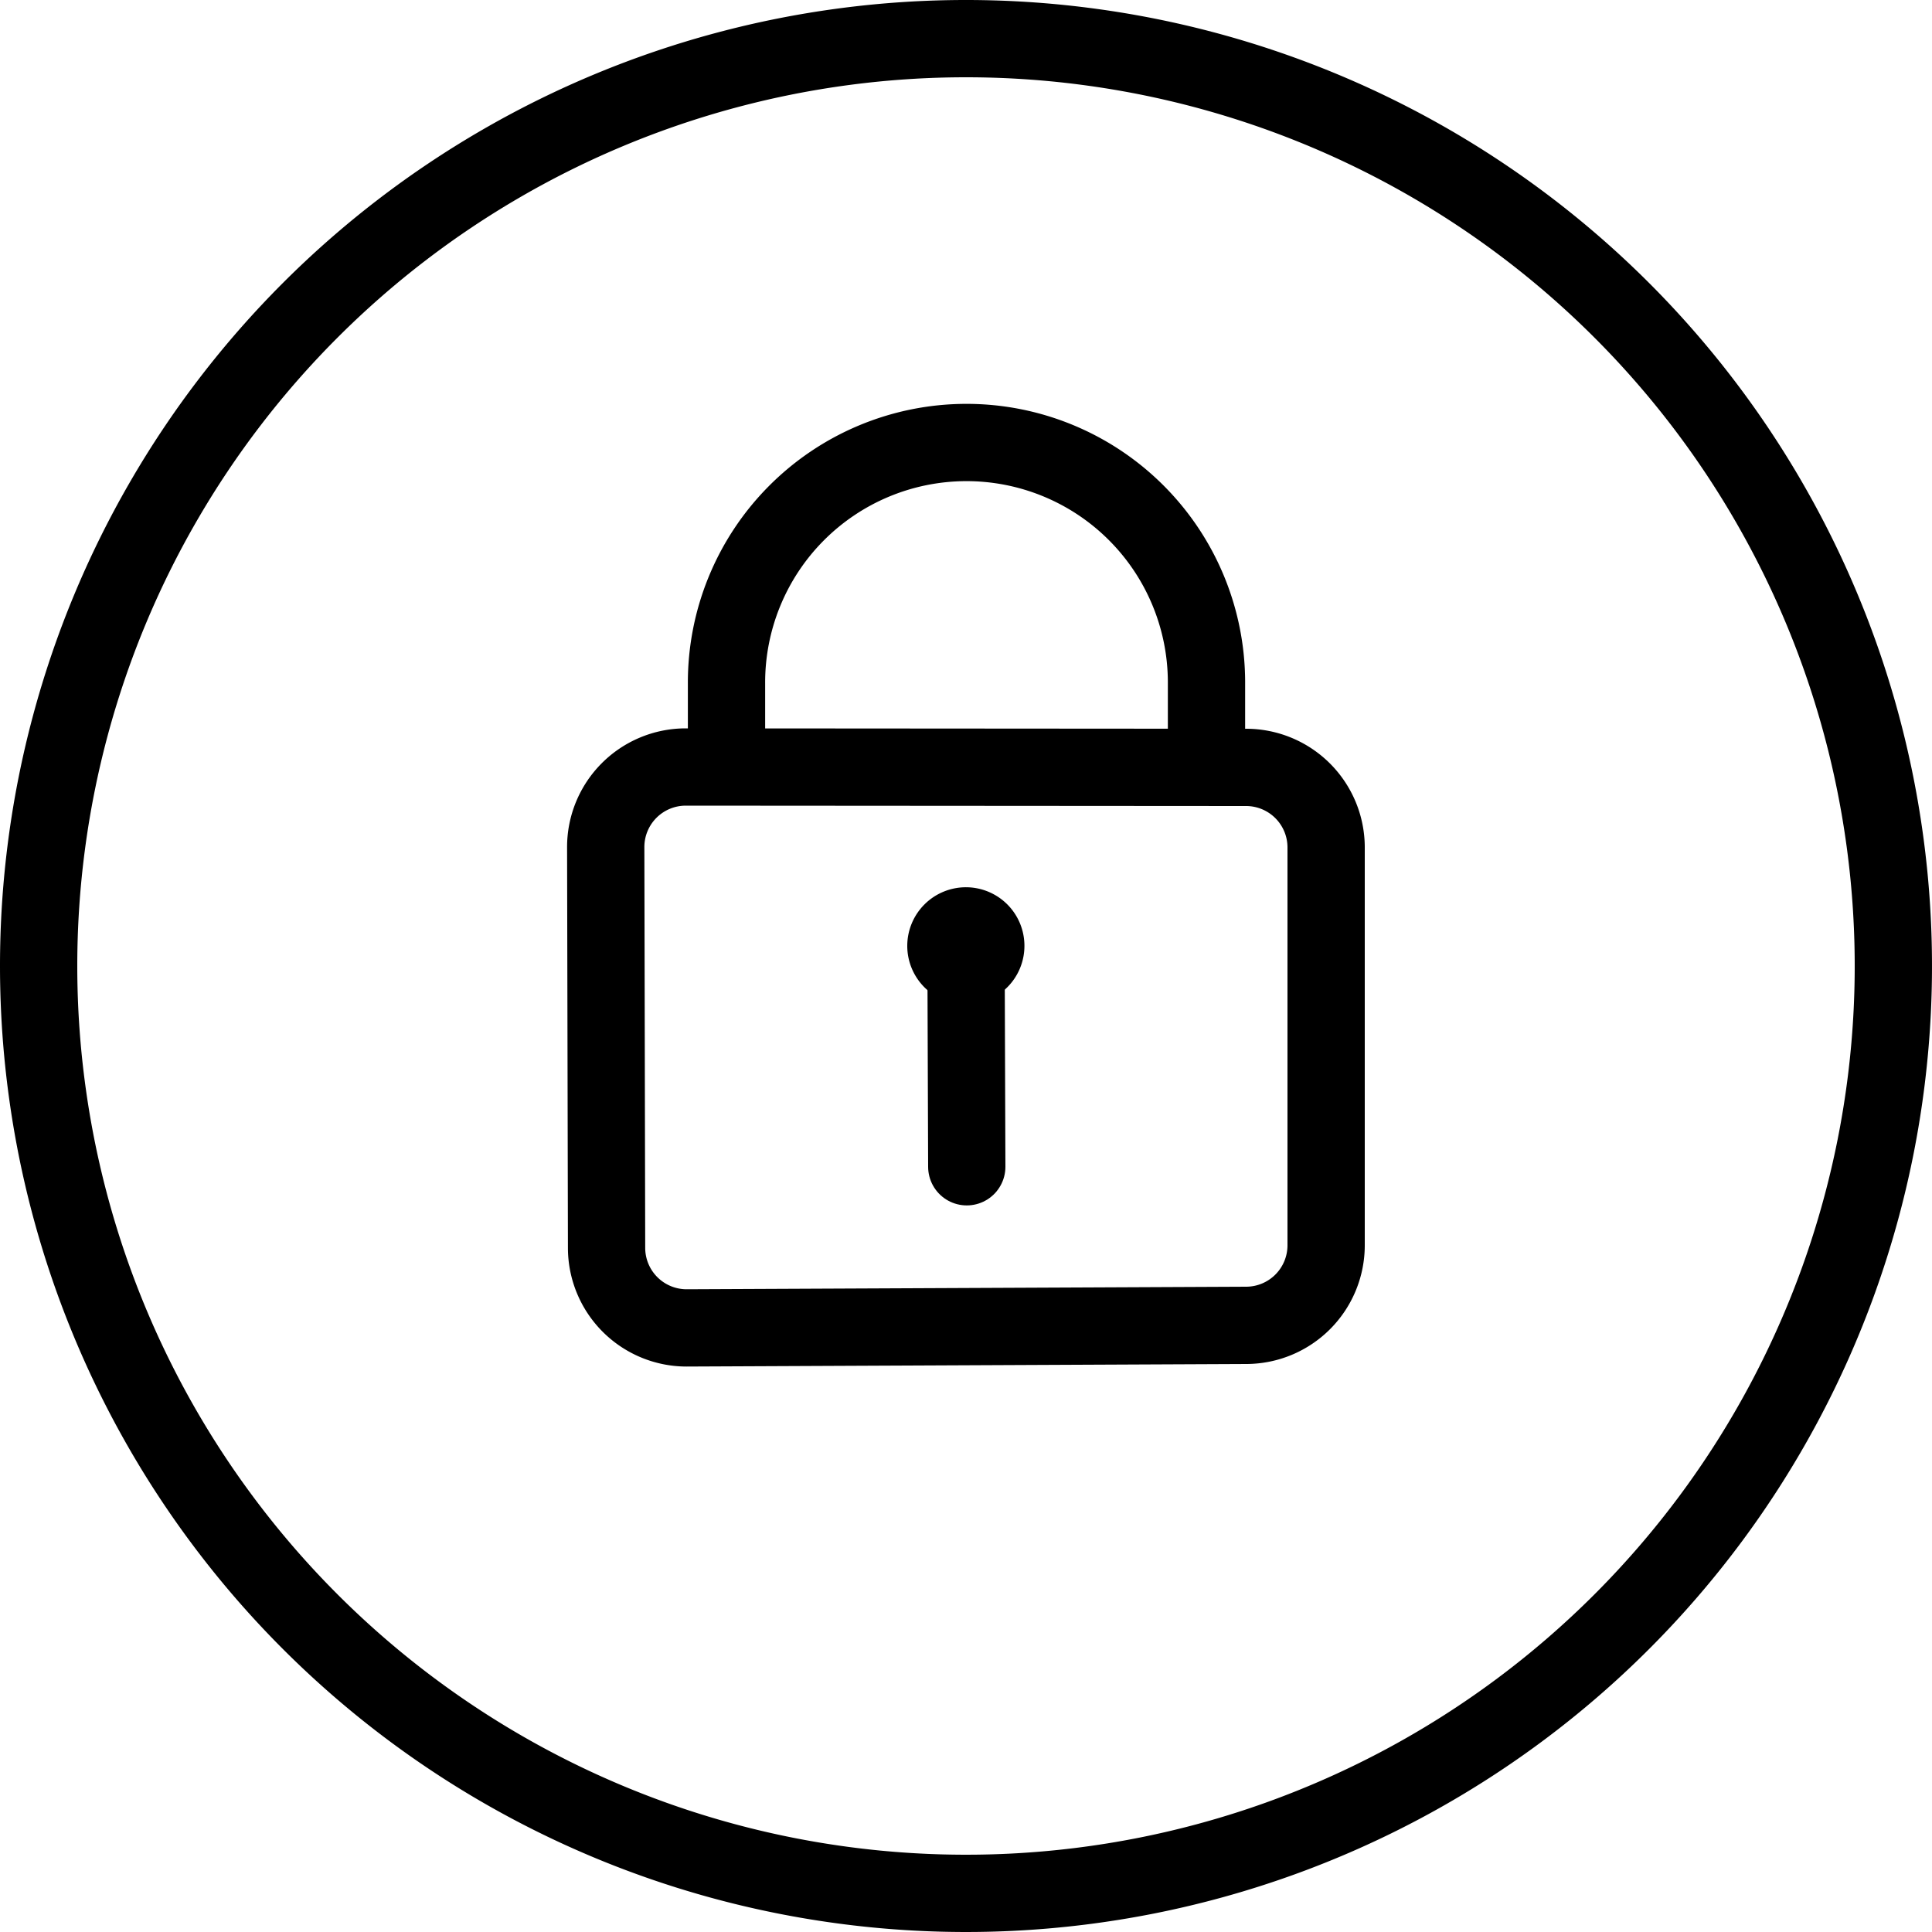 <svg xmlns="http://www.w3.org/2000/svg" width="25" height="25" viewBox="0 0 25 25"><defs><style>.a{fill:none;stroke:#000;stroke-linecap:round;stroke-linejoin:round;}</style></defs><g transform="translate(0.5 0.5)"><path class="a" d="M12.5,16.924a1.036,1.036,0,0,1,1.03-1.04h.005l7.252.005a1.036,1.036,0,0,1,1.035,1.03v5.155a1.036,1.036,0,0,1-1.03,1.035l-7.246.033a1.036,1.036,0,0,1-1.035-1.035Z" transform="translate(-5.162 -6.459)"/><path class="a" d="M20.017,22.48l-.01-2.847" transform="translate(-8.007 -7.882)"/><path class="a" d="M15.017,13.357V12.337a3.105,3.105,0,1,1,6.211-.029v1.05" transform="translate(-6.116 -3.991)"/><path class="a" d="M19.842,19.217h0a.257.257,0,0,1,.26.256v0h0a.257.257,0,0,1-.256.26h0a.257.257,0,0,1-.26-.256v0h0a.259.259,0,0,1,.26-.26h0" transform="translate(-7.846 -7.736)"/><path class="a" d="M12.84.883a12,12,0,1,1-12,12A12,12,0,0,1,12.84.883Z" transform="translate(-0.84 -0.883)"/></g></svg>
